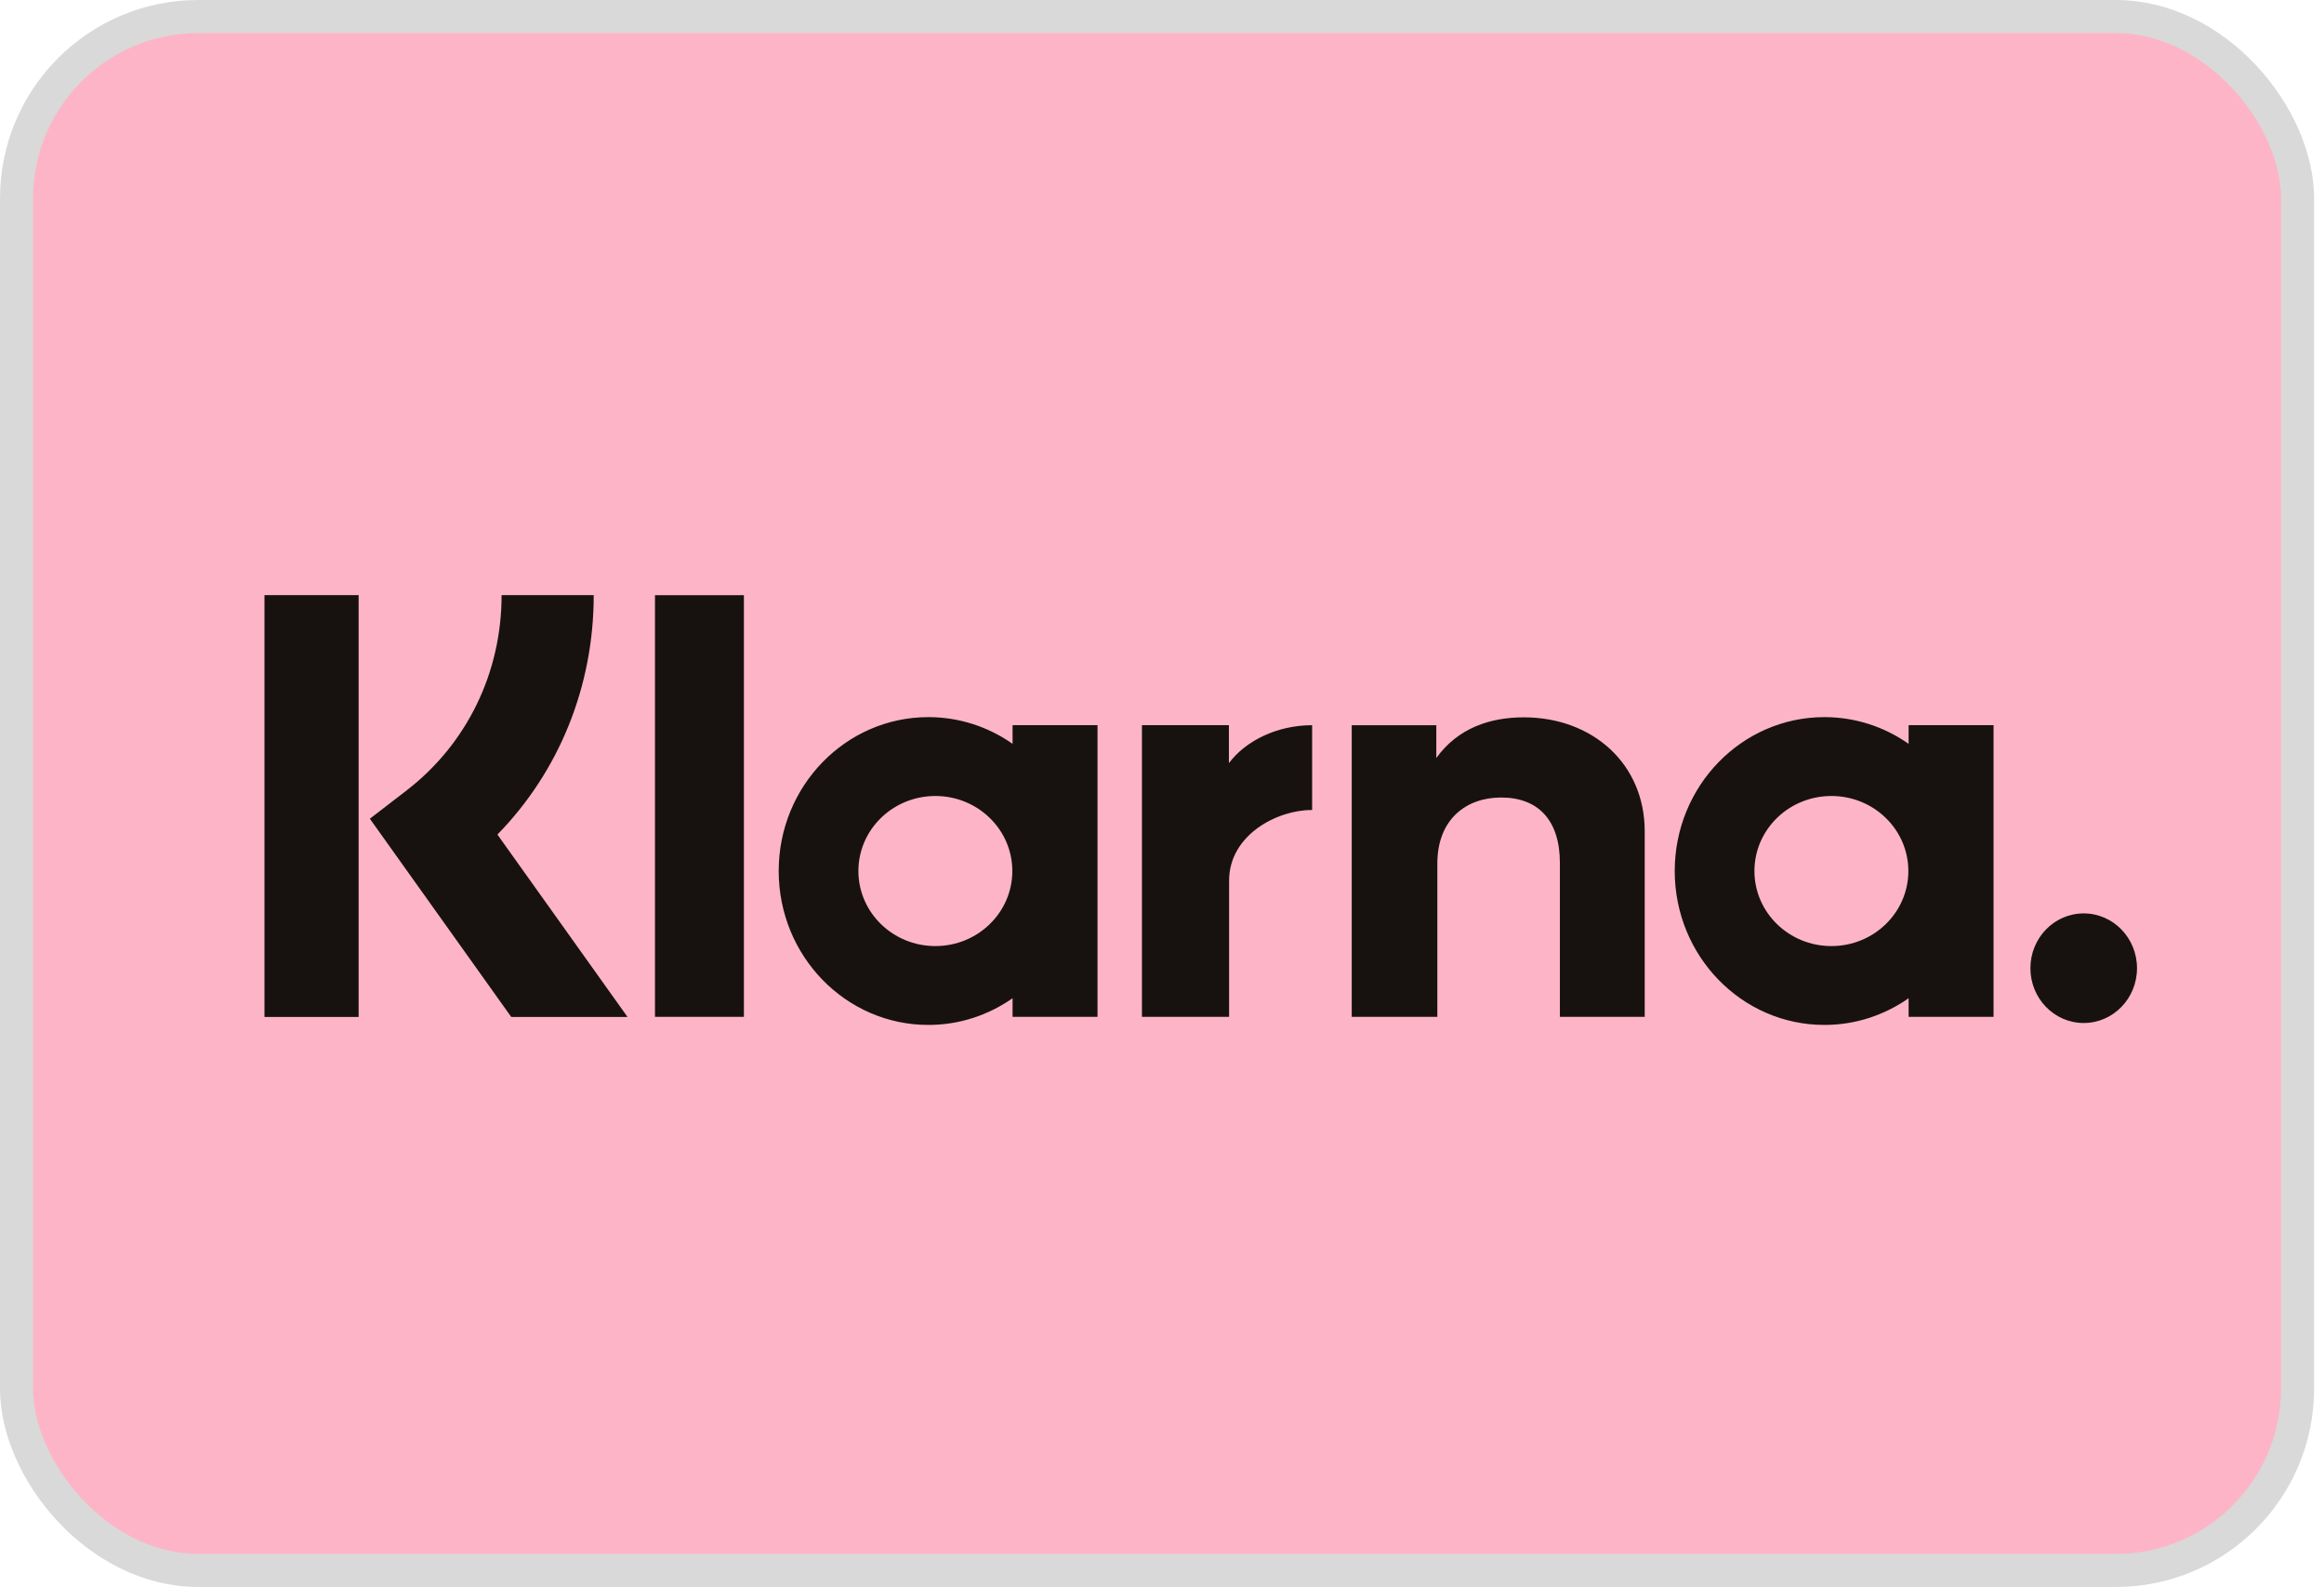 <svg width="186" height="127" viewBox="0 0 186 127" fill="none" xmlns="http://www.w3.org/2000/svg">
<rect x="1.323" y="1.323" width="182.562" height="124.354" rx="14.552" fill="#FEB4C7" stroke="#D9D9D9" stroke-width="2.646"/>
<path fill-rule="evenodd" clip-rule="evenodd" d="M28.703 81.384H21.167V47.625H28.703V81.384ZM47.518 47.625H40.145C40.145 53.837 37.367 59.54 32.523 63.27L29.602 65.519L40.919 81.385H50.225L39.811 66.786C44.747 61.732 47.518 54.934 47.518 47.625ZM59.538 81.375H52.421V47.632H59.538V81.375ZM81.041 58.033V59.526C79.121 58.179 76.803 57.388 74.303 57.388C67.686 57.388 62.323 62.902 62.323 69.704C62.323 76.507 67.686 82.021 74.303 82.021C76.803 82.021 79.121 81.229 81.041 79.883V81.375H87.839V58.033H81.041ZM81.021 69.705C81.021 73.021 78.263 75.71 74.861 75.71C71.459 75.71 68.701 73.021 68.701 69.705C68.701 66.388 71.459 63.7 74.861 63.7C78.263 63.7 81.021 66.388 81.021 69.705ZM152.755 59.526V58.033H159.553V81.375H152.755V79.883C150.835 81.229 148.517 82.021 146.016 82.021C139.4 82.021 134.036 76.507 134.036 69.704C134.036 62.902 139.4 57.388 146.016 57.388C148.517 57.388 150.835 58.179 152.755 59.526ZM146.575 75.71C149.976 75.71 152.734 73.021 152.734 69.705C152.734 66.388 149.976 63.7 146.575 63.7C143.173 63.7 140.415 66.388 140.415 69.705C140.415 73.021 143.173 75.71 146.575 75.71ZM121.957 57.405C119.242 57.405 116.672 58.272 114.954 60.663V58.035H108.185V81.375H115.037V69.109C115.037 65.559 117.352 63.821 120.14 63.821C123.127 63.821 124.845 65.656 124.845 69.06V81.375H131.634V66.531C131.634 61.099 127.433 57.405 121.957 57.405ZM98.354 58.033V61.073C99.717 59.25 102.256 58.035 105.016 58.035V64.827C105.004 64.826 104.991 64.826 104.979 64.825L104.955 64.824C104.949 64.824 104.942 64.824 104.936 64.824C102.246 64.824 98.37 66.8 98.37 70.477V81.374H91.395V58.033H98.354ZM162.503 77.481C162.503 75.059 164.412 73.096 166.768 73.096C169.124 73.096 171.034 75.059 171.034 77.481C171.034 79.903 169.124 81.867 166.768 81.867C164.412 81.867 162.503 79.903 162.503 77.481Z" fill="#17120F"/>
</svg>
